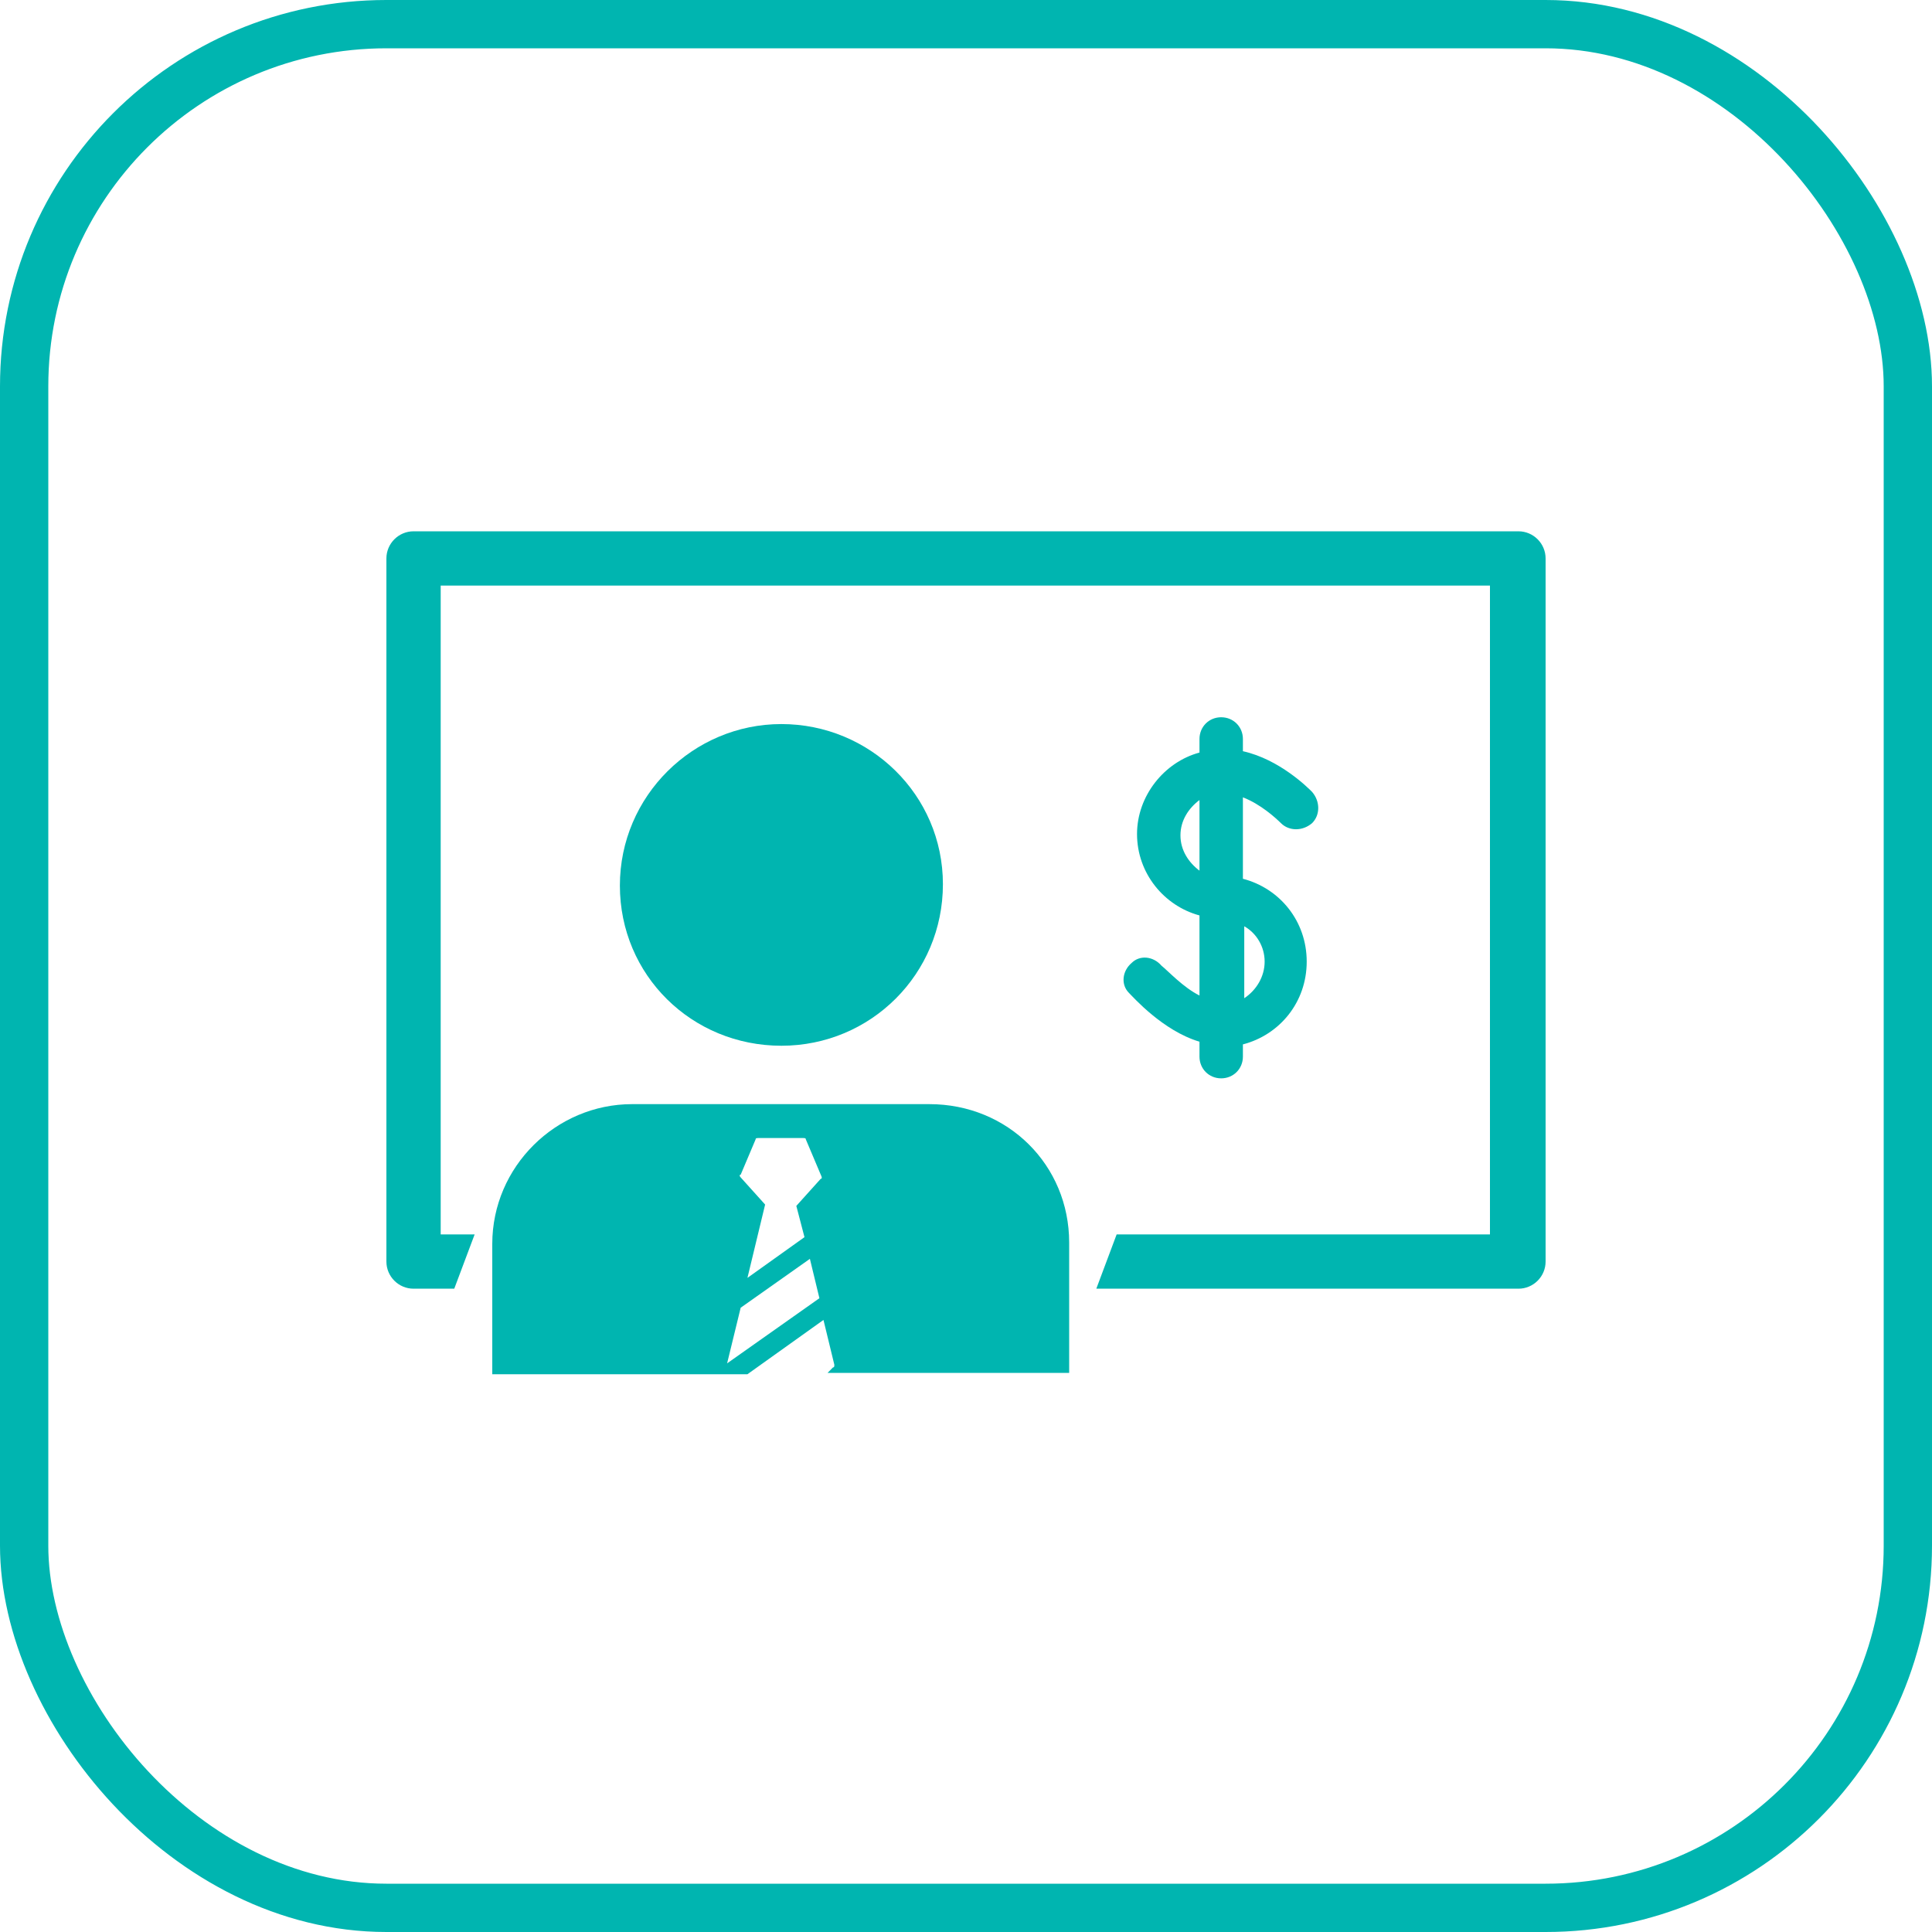 <?xml version="1.0" encoding="UTF-8"?> <svg xmlns="http://www.w3.org/2000/svg" width="40" height="40" viewBox="0 0 40 40" fill="none"> <rect x="0.5" y="0.5" width="39" height="39" rx="7.5" stroke="#00B5B0"></rect> <path d="M24.834 21.876C24.834 22.129 25.03 22.326 25.283 22.326C25.536 22.326 25.733 22.129 25.733 21.876V21.623C26.492 21.426 27.054 20.752 27.054 19.909C27.054 19.066 26.492 18.391 25.733 18.194V16.508C26.098 16.649 26.407 16.93 26.52 17.042C26.689 17.211 26.97 17.211 27.166 17.042C27.335 16.873 27.335 16.593 27.166 16.396C27.082 16.311 26.492 15.721 25.733 15.553V15.3C25.733 15.047 25.536 14.85 25.283 14.85C25.03 14.85 24.834 15.047 24.834 15.3V15.581C24.103 15.777 23.541 16.48 23.541 17.267C23.541 18.082 24.103 18.756 24.834 18.953V20.611C24.497 20.443 24.187 20.105 24.047 19.993C23.878 19.796 23.597 19.768 23.429 19.937C23.232 20.105 23.204 20.386 23.372 20.555C23.457 20.639 24.075 21.342 24.834 21.567V21.876ZM26.183 19.909C26.183 20.218 26.014 20.499 25.761 20.667V19.178C26.014 19.319 26.183 19.599 26.183 19.909ZM24.44 17.295C24.44 16.986 24.609 16.733 24.834 16.564V18.026C24.609 17.857 24.44 17.604 24.44 17.295Z" fill="#00B5B0"></path> <path d="M16.178 14.991C14.351 14.991 12.834 16.48 12.834 18.335C12.834 20.19 14.323 21.651 16.178 21.651C18.033 21.651 19.522 20.162 19.522 18.307C19.522 16.452 18.005 14.991 16.178 14.991Z" fill="#00B5B0"></path> <path d="M19.241 22.86H13.087C11.513 22.86 10.192 24.152 10.192 25.754V28.452H15.475L17.049 27.328L17.274 28.255C17.274 28.283 17.274 28.311 17.246 28.311L17.134 28.424H22.136V25.726C22.136 24.124 20.871 22.86 19.241 22.86ZM15.054 28.227L15.335 27.075L16.768 26.063L16.965 26.878L15.054 28.227ZM16.993 24.405L16.487 24.967L16.656 25.614L15.475 26.457L15.841 24.939L15.335 24.377C15.307 24.349 15.307 24.321 15.335 24.321L15.644 23.59C15.644 23.562 15.672 23.562 15.7 23.562H16.628C16.656 23.562 16.684 23.562 16.684 23.59L16.993 24.321C17.021 24.377 17.021 24.405 16.993 24.405Z" fill="#00B5B0"></path> <path d="M31.438 11H8.562C8.253 11 8 11.253 8 11.562V26.119C8 26.429 8.253 26.681 8.562 26.681H9.405L9.827 25.557H9.124V12.124H30.848V25.557H23.119L22.698 26.681H31.438C31.747 26.681 32 26.429 32 26.119V11.562C32 11.253 31.747 11 31.438 11Z" fill="#00B5B0"></path> </svg> 